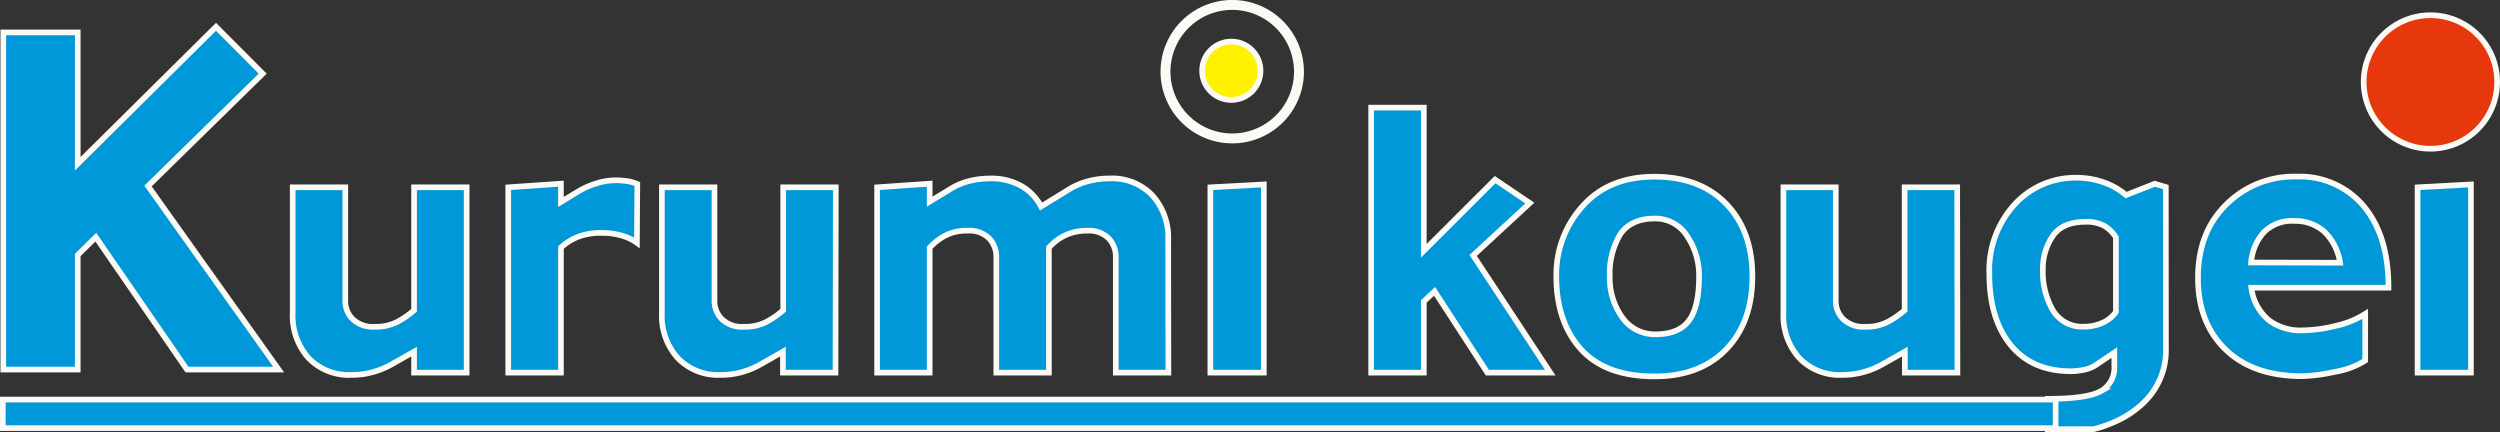 <svg xmlns="http://www.w3.org/2000/svg" viewBox="0 0 441.23 76.24"><rect x="0" y="0" width="441.23" height="76.24" fill="#333333" stroke="none"/><defs><style>.a{fill:#0098d8;}.a,.b,.c,.d{stroke:#fbfaf5;}.b{fill:#e7380d;stroke-miterlimit:10;}.c{fill:none;stroke-width:1.75px;}.d{fill:#fff100;}</style></defs><path class="a" d="M49.17,65.22H33L16.91,41.86,13.72,45V65.22H.58V5.72H13.72V28.9L38.12,4.73,46.36,13,26.12,32.83Z"/><path class="a" d="M82.36,65.77H73.08V62.06l-3.86,2.19a15.11,15.11,0,0,1-3.38,1.41,13.58,13.58,0,0,1-3.8.51,9.86,9.86,0,0,1-7.6-3,11.17,11.17,0,0,1-2.78-7.92V33.06h9.28V53.14a4.47,4.47,0,0,0,1.28,3.15,5.1,5.1,0,0,0,3.92,1.38,8.21,8.21,0,0,0,4.23-1,16.39,16.39,0,0,0,2.71-1.91V33.06h9.28Z"/><path class="a" d="M112.41,42.86a8.35,8.35,0,0,0-2.49-1.22,12.1,12.1,0,0,0-3.76-.53,11,11,0,0,0-4.28.74A10,10,0,0,0,99,43.69V65.77H89.7V33.06L99,32.42v3.22l3-1.82a14,14,0,0,1,3.17-1.42,10.85,10.85,0,0,1,3.29-.57,13.34,13.34,0,0,1,2.54.19,8.1,8.1,0,0,1,1.48.45Z"/><path class="a" d="M147.46,65.77h-9.28V62.06l-3.85,2.19A15.11,15.11,0,0,1,131,65.66a13.56,13.56,0,0,1-3.79.51,9.85,9.85,0,0,1-7.61-3,11.13,11.13,0,0,1-2.78-7.92V33.06h9.28V53.14a4.46,4.46,0,0,0,1.27,3.15,5.12,5.12,0,0,0,3.93,1.38,8.12,8.12,0,0,0,4.22-1,15.57,15.57,0,0,0,2.71-1.91V33.06h9.28Z"/><path class="a" d="M206.21,65.77h-9.28V45.28a4.68,4.68,0,0,0-1.23-3.18,4.94,4.94,0,0,0-3.88-1.38,8.64,8.64,0,0,0-6.7,3V65.77h-9.28V45.28a4.68,4.68,0,0,0-1.23-3.18,4.93,4.93,0,0,0-3.87-1.38,8,8,0,0,0-4.17,1,9.79,9.79,0,0,0-2.49,2V65.77H154.8V33.06l9.28-.64v3.17l3.62-2.21a11.86,11.86,0,0,1,3.53-1.47,15.4,15.4,0,0,1,3.52-.41,10.79,10.79,0,0,1,5.5,1.32,8.9,8.9,0,0,1,3.49,3.63l5-3.07a12.1,12.1,0,0,1,3.32-1.4,14.36,14.36,0,0,1,3.74-.48,9.81,9.81,0,0,1,7.6,3,11.13,11.13,0,0,1,2.78,7.89Z"/><path class="a" d="M223.05,65.77h-9.43V33.06l9.43-.51Z"/><path class="a" d="M273.61,65.77h-11.1l-9.32-14.34-1.9,1.76V65.77H242V19h9.29V44.26L263.87,31.7,270,35.84l-10,9.24Z"/><path class="a" d="M309.28,48.8q0,8.07-4.62,12.85T292,66.43q-8.66,0-13-4.82c-2.87-3.2-4.32-7.48-4.32-12.81a18,18,0,0,1,4.66-12.45c3.09-3.45,7.31-5.16,12.64-5.16s9.58,1.58,12.67,4.78S309.28,43.43,309.28,48.8Zm-9.41,0a12.43,12.43,0,0,0-2.09-7.11A6.61,6.61,0,0,0,292,38.57c-2.82,0-4.85,1-6.08,2.84a13.57,13.57,0,0,0-1.81,7.39A11.87,11.87,0,0,0,286.3,56a7,7,0,0,0,5.88,3q4.13,0,5.91-2.43C299.28,55,299.87,52.38,299.87,48.8Z"/><path class="a" d="M345.47,65.77h-9.28V62.06l-3.87,2.19a14.92,14.92,0,0,1-3.38,1.41,13.51,13.51,0,0,1-3.79.51,9.88,9.88,0,0,1-7.61-3,11.13,11.13,0,0,1-2.78-7.92V33.06H324V53.14a4.47,4.47,0,0,0,1.28,3.15,5.1,5.1,0,0,0,3.93,1.38,8.17,8.17,0,0,0,4.22-1,17,17,0,0,0,2.72-1.91V33.06h9.28Z"/><path class="a" d="M382.27,61.67a12.67,12.67,0,0,1-1.17,5.53A13.2,13.2,0,0,1,378,71.38a17.17,17.17,0,0,1-4.15,2.79,22.27,22.27,0,0,1-4.34,1.57l-8.1,0V70.39c4.63,0,7.75-.45,9.34-1.34a4.72,4.72,0,0,0,2.41-4.51V62.23l-3.25,2.19a5.9,5.9,0,0,1-2.14.85,11,11,0,0,1-2.26.25c-4.57,0-8.13-1.54-10.64-4.62s-3.77-7.27-3.77-12.58a17.21,17.21,0,0,1,4.4-12.17,14.49,14.49,0,0,1,11.11-4.78,14.22,14.22,0,0,1,4.46.74,12.4,12.4,0,0,1,4.16,2.32l5.08-2,1.94.58Zm-8.83-6.62V41.89a6,6,0,0,0-2-2,6.56,6.56,0,0,0-3.39-.74c-2.69,0-4.62.84-5.76,2.52a10.15,10.15,0,0,0-1.74,5.87,13.46,13.46,0,0,0,1.8,7.27,6,6,0,0,0,5.42,2.84,7.88,7.88,0,0,0,3.37-.71A5.48,5.48,0,0,0,373.44,55.05Z"/><path class="a" d="M421.55,50.78H397.34a8.88,8.88,0,0,0,3.13,5.77,9.4,9.4,0,0,0,5.77,1.76,25.8,25.8,0,0,0,6-.8,16.34,16.34,0,0,0,5.2-2.11v8.23a14.14,14.14,0,0,1-5.39,2,29.75,29.75,0,0,1-5.77.76q-8.66,0-13.52-4.74T387.93,49q0-8,5-12.92a16.9,16.9,0,0,1,12.41-4.91,14.72,14.72,0,0,1,11.86,5.24Q421.57,41.67,421.55,50.78ZM413,46.37a9.53,9.53,0,0,0-2.79-5.49A7.63,7.63,0,0,0,405,39a7,7,0,0,0-5.46,2,9.13,9.13,0,0,0-2.24,5.33Z"/><path class="a" d="M436.1,65.77h-9.42V33.06l9.42-.51Z"/><rect class="a" x="0.5" y="70.52" width="362.3" height="5.04"/><path class="b" d="M440.73,14.47A11.78,11.78,0,1,1,429,2.69,11.76,11.76,0,0,1,440.73,14.47Z"/><path class="c" d="M229.26,12.65A11.78,11.78,0,1,1,217.48.87,11.79,11.79,0,0,1,229.26,12.65Z"/><path class="d" d="M222.47,12.49a5.15,5.15,0,1,1-5.15-5.15A5.15,5.15,0,0,1,222.47,12.49Z"/></svg>